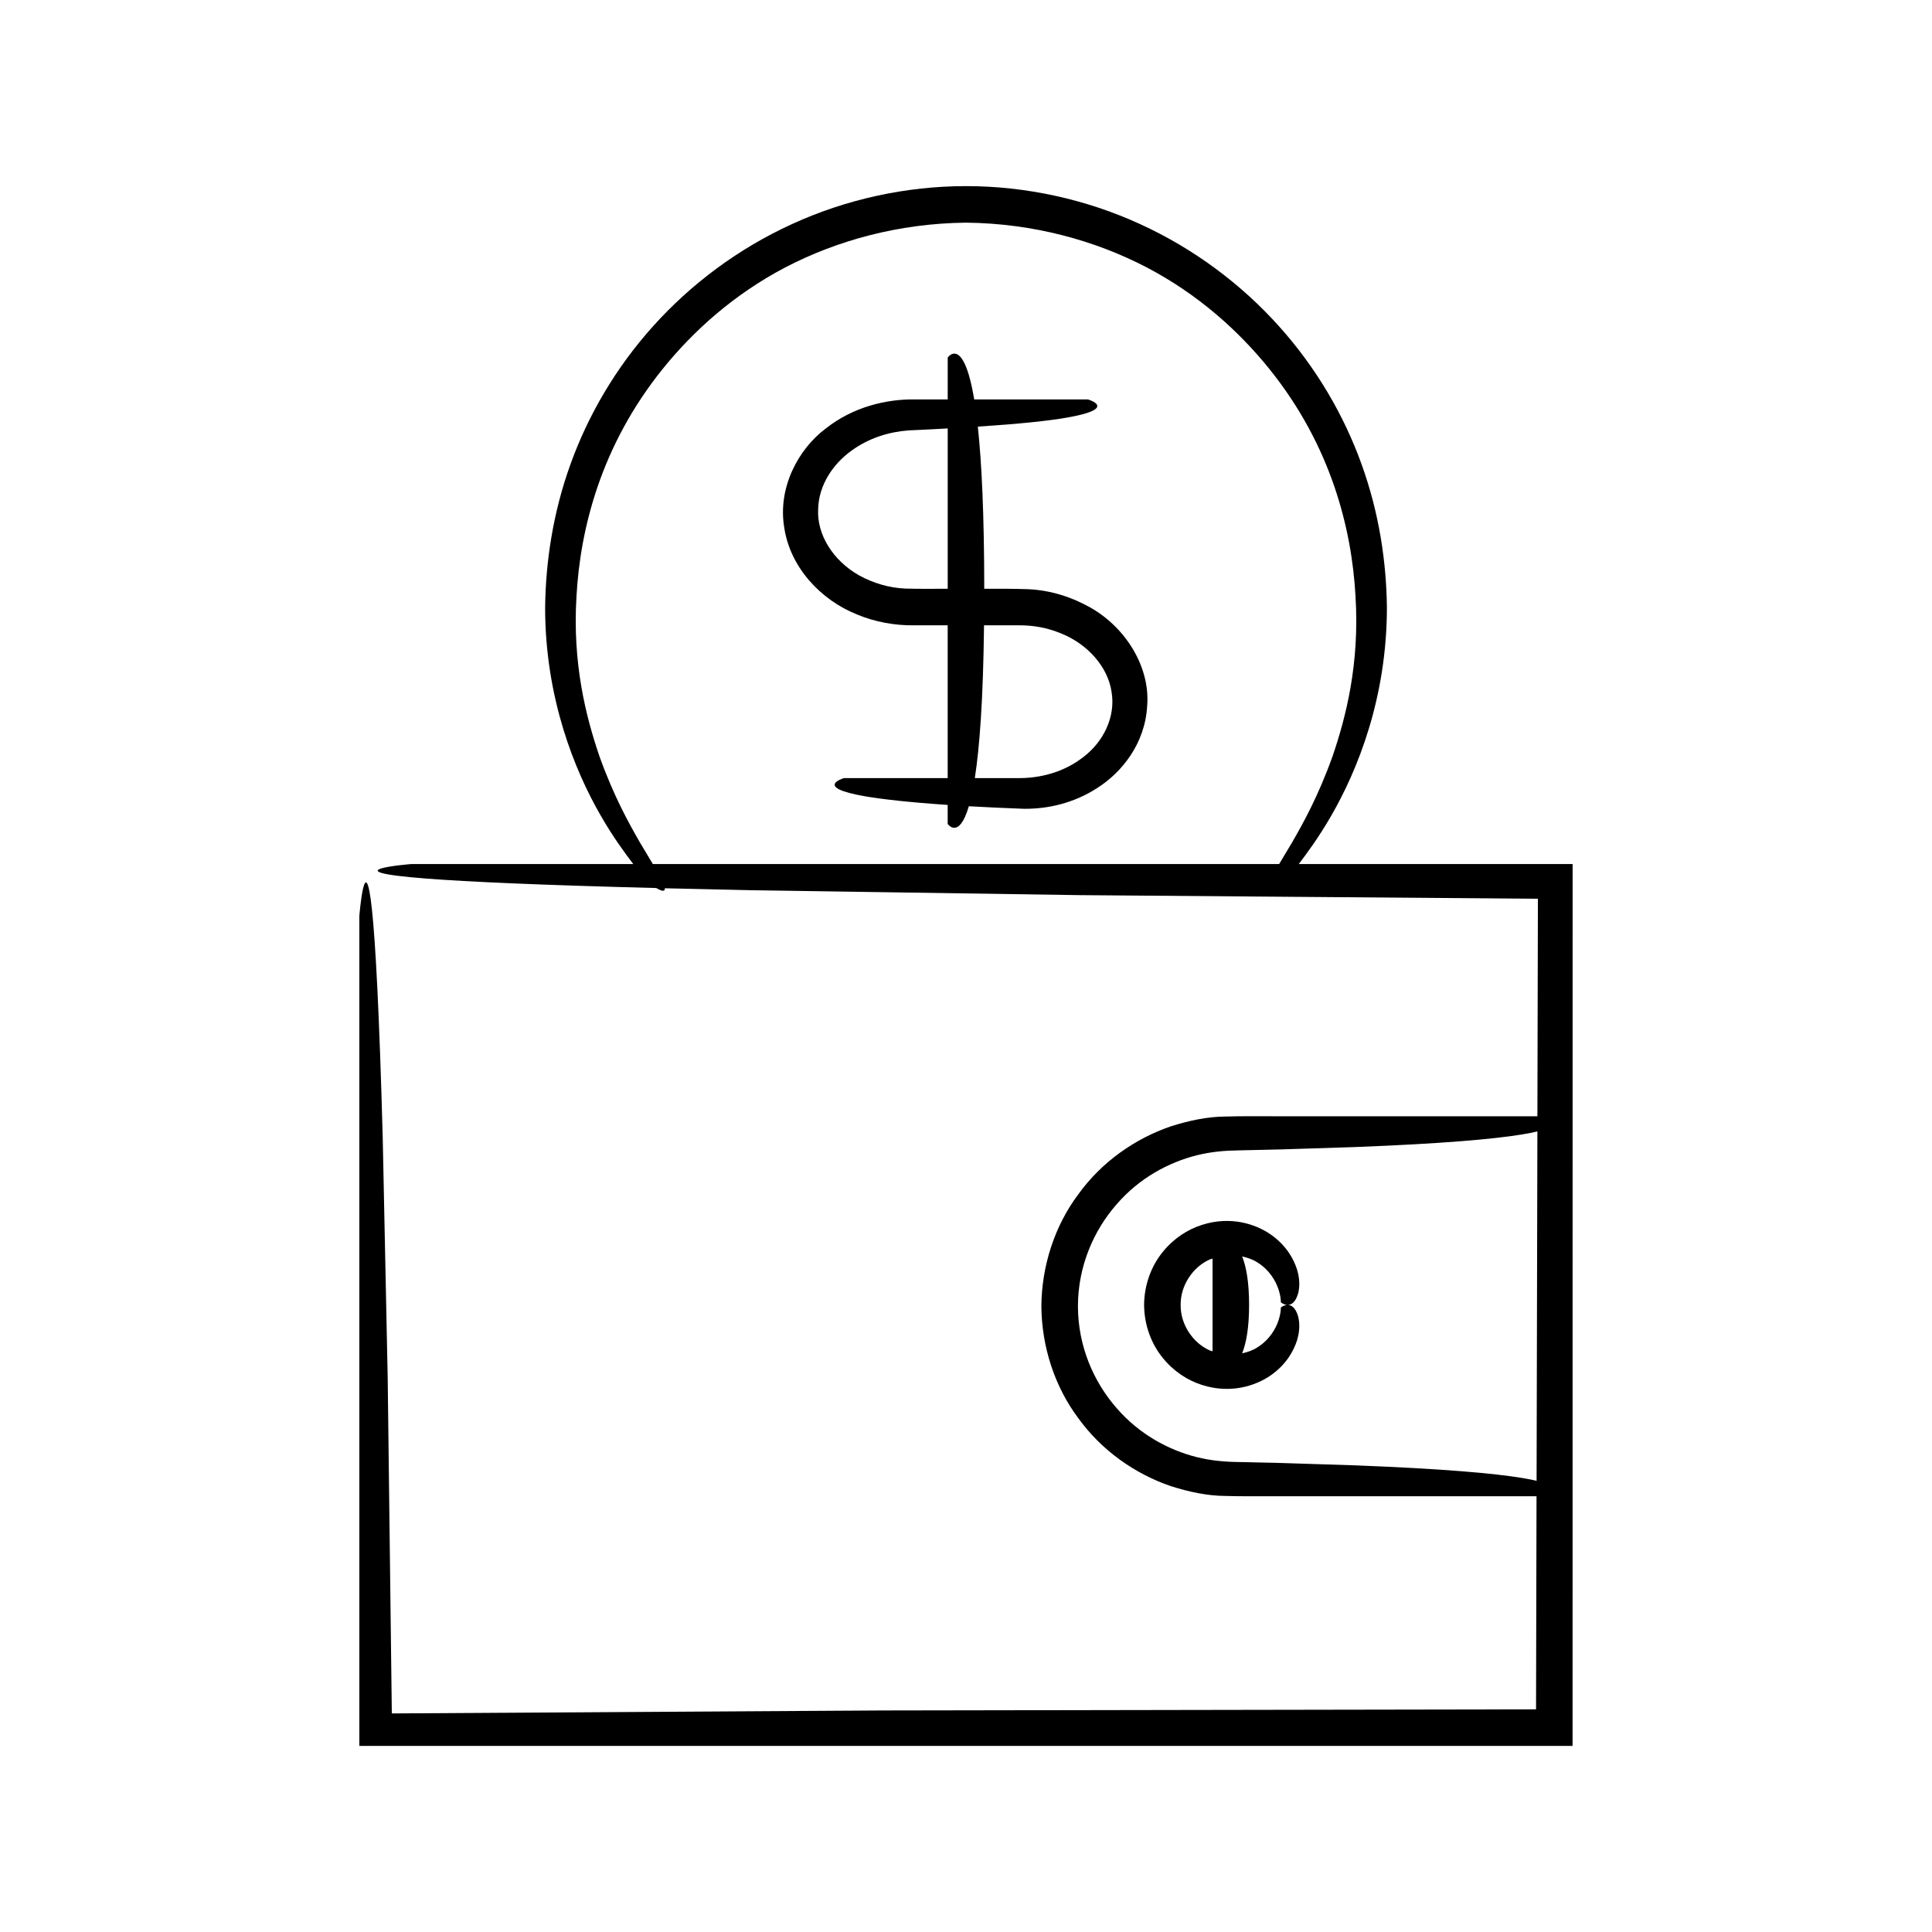 <?xml version="1.0" encoding="UTF-8"?>
<!-- Uploaded to: SVG Repo, www.svgrepo.com, Generator: SVG Repo Mixer Tools -->
<svg fill="#000000" width="800px" height="800px" version="1.1" viewBox="144 144 512 512" xmlns="http://www.w3.org/2000/svg">
 <g>
  <path d="m560.76 372.98h-72.57c2.238-2.953 5.344-7.133 8.625-12.852 6.902-11.953 14.734-31.125 14.73-55.184-0.141-11.934-2.027-24.906-6.676-37.801-4.606-12.879-11.957-25.609-21.945-36.707-9.957-11.105-22.547-20.555-36.82-27.062-14.254-6.535-30.172-10.051-46.102-10.051s-31.848 3.519-46.098 10.055c-14.277 6.508-26.863 15.957-36.82 27.062-9.992 11.098-17.34 23.828-21.945 36.707-4.644 12.895-6.531 25.867-6.676 37.801-0.004 24.059 7.828 43.227 14.73 55.184 3.281 5.719 6.387 9.898 8.625 12.852l-58.82-0.004s-22.523 1.805 4.082 3.859c10.727 0.828 29.461 1.695 60.855 2.5 0.715 0.426 1.445 0.789 1.871 0.707 0.281-0.066 0.414-0.266 0.383-0.648 6.93 0.172 14.418 0.344 22.594 0.512 23.414 0.352 52.133 0.781 87.277 1.309 33.934 0.27 74.074 0.586 121.5 0.961-0.043 18.07-0.086 37.277-0.133 57.641h-46.379-23.371c-4.211 0.031-8.258-0.074-12.906 0.074-4.824 0.023-9.707 1.082-14.461 2.59-9.465 3.219-18.332 9.41-24.488 17.938-6.332 8.398-9.773 19.07-9.848 29.746 0.074 10.676 3.516 21.348 9.848 29.746 6.16 8.523 15.027 14.719 24.488 17.938 4.758 1.512 9.637 2.566 14.461 2.59 4.648 0.148 8.695 0.039 12.906 0.074h23.371 46.148c-0.043 18.121-0.086 36.918-0.129 56.48-65.469 0.109-122.87 0.207-173.12 0.293-50.203 0.305-93.266 0.566-130.11 0.789-0.43-34.887-0.789-64.277-1.094-89-0.531-25.766-0.965-46.668-1.316-63.57-0.926-33.801-1.922-51.598-2.84-60.301-1.836-17.41-3.356 1.543-3.356 1.543v219.93h321.52zm-77.77 0h-165.98c-0.914-1.555-2.016-3.394-3.398-5.676-2.941-5.102-6.957-12.297-10.738-22.836-3.582-10.516-7.211-24.59-6.094-42.516 0.984-17.672 6.391-39.773 22.859-60.207 8.152-10.102 18.887-19.762 32.5-26.895 13.594-7.074 29.938-11.652 47.863-11.844 17.926 0.191 34.27 4.766 47.859 11.84 13.613 7.133 24.352 16.793 32.5 26.895 16.469 20.434 21.875 42.535 22.859 60.207 1.121 17.926-2.508 32.004-6.094 42.516-3.781 10.539-7.797 17.734-10.738 22.836-1.379 2.285-2.484 4.125-3.398 5.68zm68.223 163.45c-1.086-0.254-2.352-0.512-3.934-0.77-7.438-1.211-20.805-2.422-44.176-3.328-5.844-0.188-12.312-0.391-19.469-0.621-3.578-0.082-7.328-0.168-11.258-0.258-3.949-0.047-7.402-0.363-11.25-1.309-7.477-1.887-15.238-6.055-21.215-12.992-6-6.82-10.242-16.336-10.246-26.996 0.004-10.66 4.246-20.176 10.246-26.996 5.981-6.941 13.742-11.105 21.215-12.992 3.848-0.945 7.301-1.258 11.25-1.309 3.93-0.09 7.68-0.176 11.258-0.258 7.156-0.227 13.621-0.434 19.469-0.621 23.371-0.906 36.738-2.117 44.176-3.328 1.684-0.273 3.023-0.547 4.144-0.816-0.062 28.551-0.133 59.359-0.211 92.594z"/>
  <path d="m484.99 489.81c0.855 0.086 2.234-0.25 3.043-3.102 0.352-1.418 0.535-3.547-0.328-6.352-0.891-2.731-2.809-6.312-6.973-9.219-4.062-2.816-10.727-4.945-18.238-2.516-3.699 1.172-7.445 3.547-10.363 7.172-2.941 3.586-4.898 8.574-4.934 14.023 0.035 5.453 1.992 10.441 4.934 14.023 2.918 3.629 6.664 6 10.363 7.172 7.508 2.434 14.176 0.301 18.238-2.512 4.164-2.906 6.082-6.484 6.973-9.219 0.863-2.805 0.68-4.934 0.328-6.352-0.812-2.856-2.191-3.188-3.043-3.106-0.914 0.117-1.555 0.684-1.555 0.684s0.074 1.32-0.633 3.457c-0.688 2.086-2.328 5.106-5.652 7.148-1.121 0.73-2.508 1.211-3.969 1.543 1.078-2.723 1.84-6.754 1.84-12.844s-0.762-10.125-1.84-12.844c1.465 0.336 2.848 0.816 3.969 1.543 3.324 2.043 4.965 5.062 5.652 7.148 0.707 2.133 0.633 3.457 0.633 3.457 0 0.008 0.641 0.574 1.555 0.691zm-19.652 12.293c-0.254-0.102-0.52-0.121-0.77-0.242-4.414-1.961-7.754-6.844-7.684-12.039-0.07-5.195 3.269-10.074 7.684-12.035 0.25-0.117 0.516-0.141 0.77-0.242z"/>
  <path d="m432.95 305c-4.84-2.738-10.465-4.578-16.422-4.856-4.062-0.141-7.836-0.125-11.691-0.117-0.012-19.973-0.699-33.637-1.703-42.965 11.164-0.734 18.695-1.535 23.461-2.367 14.117-2.422 5.719-4.844 5.719-4.844h-30.137c-2.867-17.172-7.023-11.094-7.023-11.094v11.094h-8.633c-7.531-0.129-16.48 1.973-23.695 7.715-7.258 5.43-12.766 15.648-10.996 26.242 1.574 10.598 9.746 19.242 19.309 23.039 4.758 2.004 10.117 2.945 15.133 2.867h8.875v40.492h-27.477s-8.398 2.422 5.719 4.844c4.578 0.77 11.477 1.566 21.754 2.262v5.031s2.965 4.309 5.613-4.68c4.348 0.246 9.199 0.473 14.648 0.676 6.051 0.043 13.031-1.355 19.512-5.598 6.363-4.082 12.543-11.641 13.098-21.688 0.82-9.988-5.391-20.562-15.062-26.055zm-37.797-4.973c-3.945 0.016-7.836 0.047-11.156-0.047-4.488-0.16-8.668-1.52-12.242-3.449-7.137-4.016-11.254-10.973-10.941-17.465 0.098-6.543 4.008-12.137 8.738-15.562 4.754-3.516 10.246-5.07 15.207-5.441 3.758-0.168 7.152-0.344 10.395-0.523zm36.004 44.551c-5.215 4.098-11.566 5.727-17.688 5.629h-11.133c1.246-7.988 2.215-20.656 2.441-40.492h8.934c4.109-0.059 7.867 0.656 11.434 2.129 7.098 2.812 12.512 8.969 13.438 15.57 1.102 6.644-2.231 13.203-7.426 17.164z"/>
 </g>
</svg>